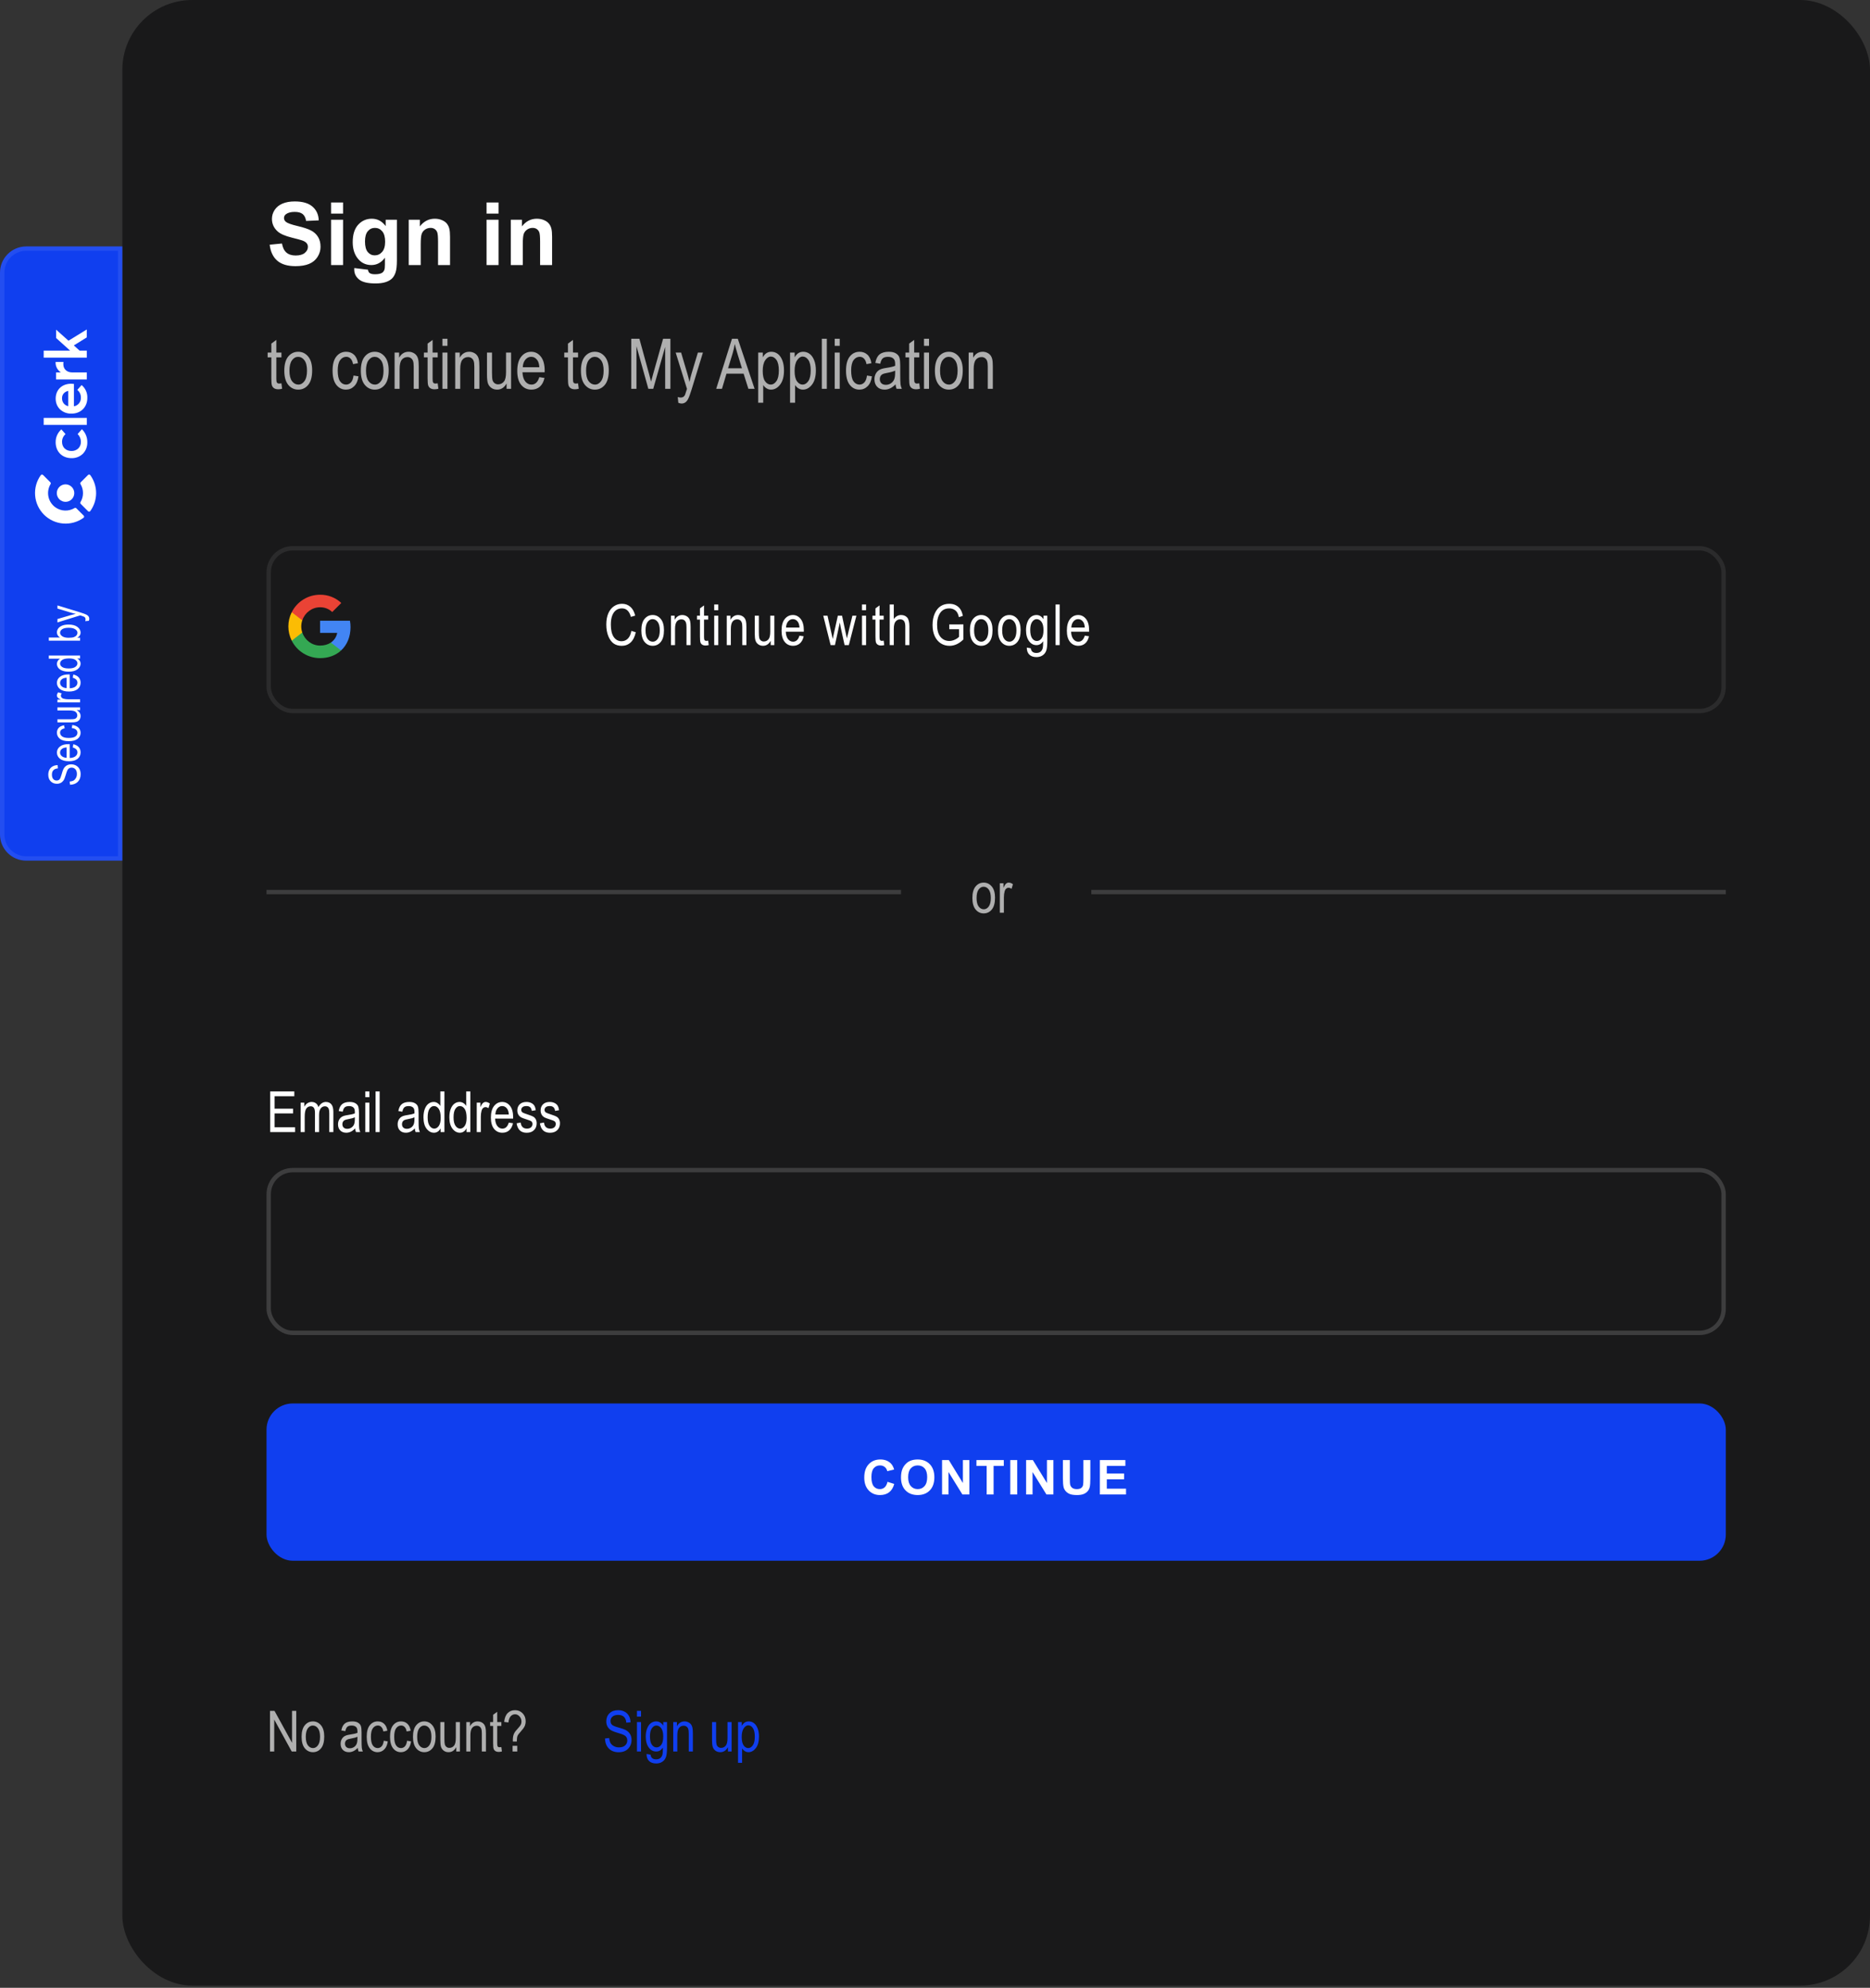 <svg width="428" height="455" viewBox="0 0 428 455" fill="none" xmlns="http://www.w3.org/2000/svg">
<rect x="0" y="0" width="428" height="455" fill="#333333" stroke="none"/>
<g clip-path="url(#clip0_1_148)">
<rect x="28" width="400" height="454.5" rx="16" fill="#19191A"/>
<path d="M61.723 56.012L64.535 55.738C64.704 56.682 65.046 57.376 65.561 57.819C66.081 58.261 66.781 58.483 67.66 58.483C68.591 58.483 69.291 58.287 69.76 57.897C70.235 57.499 70.473 57.037 70.473 56.51C70.473 56.171 70.372 55.885 70.17 55.651C69.975 55.41 69.63 55.201 69.135 55.026C68.796 54.908 68.025 54.7 66.82 54.401C65.271 54.016 64.184 53.544 63.559 52.984C62.68 52.197 62.24 51.236 62.24 50.104C62.24 49.374 62.445 48.694 62.855 48.063C63.272 47.425 63.868 46.94 64.643 46.608C65.424 46.276 66.365 46.109 67.465 46.109C69.262 46.109 70.613 46.503 71.518 47.291C72.429 48.079 72.908 49.13 72.953 50.445L70.062 50.572C69.939 49.837 69.672 49.309 69.262 48.99C68.858 48.665 68.249 48.502 67.436 48.502C66.596 48.502 65.938 48.675 65.463 49.02C65.157 49.241 65.004 49.537 65.004 49.908C65.004 50.247 65.147 50.537 65.434 50.778C65.798 51.084 66.684 51.403 68.09 51.734C69.496 52.066 70.534 52.412 71.205 52.77C71.882 53.121 72.409 53.606 72.787 54.225C73.171 54.837 73.363 55.595 73.363 56.5C73.363 57.32 73.135 58.089 72.68 58.805C72.224 59.521 71.579 60.055 70.746 60.406C69.913 60.751 68.874 60.924 67.631 60.924C65.821 60.924 64.431 60.507 63.461 59.674C62.491 58.834 61.911 57.613 61.723 56.012ZM75.775 48.893V46.354H78.519V48.893H75.775ZM75.775 60.67V50.299H78.519V60.67H75.775ZM81.088 61.354L84.223 61.734C84.275 62.099 84.395 62.35 84.584 62.486C84.844 62.682 85.255 62.779 85.814 62.779C86.531 62.779 87.068 62.672 87.426 62.457C87.667 62.314 87.849 62.083 87.973 61.764C88.057 61.536 88.1 61.116 88.1 60.504V58.99C87.279 60.11 86.244 60.67 84.994 60.67C83.601 60.67 82.497 60.081 81.684 58.903C81.046 57.971 80.727 56.813 80.727 55.426C80.727 53.688 81.143 52.359 81.977 51.441C82.816 50.524 83.858 50.065 85.102 50.065C86.384 50.065 87.442 50.628 88.275 51.754V50.299H90.844V59.606C90.844 60.83 90.743 61.744 90.541 62.35C90.339 62.955 90.056 63.431 89.691 63.776C89.327 64.121 88.838 64.391 88.227 64.586C87.621 64.781 86.853 64.879 85.922 64.879C84.164 64.879 82.917 64.576 82.182 63.971C81.446 63.372 81.078 62.61 81.078 61.686C81.078 61.594 81.081 61.484 81.088 61.354ZM83.539 55.27C83.539 56.37 83.751 57.177 84.174 57.691C84.603 58.199 85.131 58.453 85.756 58.453C86.426 58.453 86.993 58.193 87.455 57.672C87.917 57.145 88.148 56.367 88.148 55.338C88.148 54.264 87.927 53.466 87.484 52.945C87.042 52.425 86.482 52.164 85.805 52.164C85.147 52.164 84.603 52.421 84.174 52.936C83.751 53.444 83.539 54.221 83.539 55.27ZM103.002 60.67H100.258V55.377C100.258 54.257 100.199 53.535 100.082 53.209C99.965 52.877 99.773 52.62 99.506 52.438C99.245 52.255 98.93 52.164 98.559 52.164C98.083 52.164 97.657 52.294 97.279 52.555C96.902 52.815 96.641 53.16 96.498 53.59C96.361 54.02 96.293 54.814 96.293 55.973V60.67H93.549V50.299H96.098V51.822C97.003 50.651 98.142 50.065 99.516 50.065C100.121 50.065 100.674 50.175 101.176 50.397C101.677 50.611 102.055 50.888 102.309 51.227C102.569 51.565 102.748 51.949 102.846 52.379C102.95 52.809 103.002 53.424 103.002 54.225V60.67ZM111.361 48.893V46.354H114.105V48.893H111.361ZM111.361 60.67V50.299H114.105V60.67H111.361ZM126.361 60.67H123.617V55.377C123.617 54.257 123.559 53.535 123.441 53.209C123.324 52.877 123.132 52.62 122.865 52.438C122.605 52.255 122.289 52.164 121.918 52.164C121.443 52.164 121.016 52.294 120.639 52.555C120.261 52.815 120.001 53.16 119.857 53.59C119.721 54.02 119.652 54.814 119.652 55.973V60.67H116.908V50.299H119.457V51.822C120.362 50.651 121.501 50.065 122.875 50.065C123.48 50.065 124.034 50.175 124.535 50.397C125.036 50.611 125.414 50.888 125.668 51.227C125.928 51.565 126.107 51.949 126.205 52.379C126.309 52.809 126.361 53.424 126.361 54.225V60.67Z" fill="white"/>
<path d="M64.414 87.742L64.57 88.984C64.253 89.068 63.966 89.109 63.711 89.109C63.31 89.109 62.987 89.031 62.742 88.875C62.497 88.713 62.328 88.495 62.234 88.219C62.146 87.943 62.102 87.393 62.102 86.57V81.797H61.258V80.703H62.102V78.648L63.25 77.805V80.703H64.414V81.797H63.25V86.648C63.25 87.096 63.284 87.385 63.352 87.516C63.45 87.703 63.635 87.797 63.906 87.797C64.037 87.797 64.206 87.779 64.414 87.742ZM65.07 84.852C65.07 83.419 65.37 82.338 65.969 81.609C66.573 80.88 67.336 80.516 68.258 80.516C69.164 80.516 69.922 80.88 70.531 81.609C71.141 82.338 71.445 83.391 71.445 84.766C71.445 86.255 71.146 87.365 70.547 88.094C69.948 88.823 69.185 89.188 68.258 89.188C67.346 89.188 66.586 88.823 65.977 88.094C65.372 87.359 65.07 86.279 65.07 84.852ZM66.25 84.852C66.25 85.924 66.445 86.724 66.836 87.25C67.227 87.771 67.711 88.031 68.289 88.031C68.831 88.031 69.294 87.768 69.68 87.242C70.07 86.711 70.266 85.914 70.266 84.852C70.266 83.784 70.07 82.99 69.68 82.469C69.289 81.943 68.805 81.68 68.227 81.68C67.68 81.68 67.213 81.943 66.828 82.469C66.443 82.995 66.25 83.789 66.25 84.852ZM80.914 85.961L82.047 86.141C81.917 87.13 81.588 87.885 81.062 88.406C80.542 88.927 79.914 89.188 79.18 89.188C78.289 89.188 77.555 88.823 76.977 88.094C76.404 87.359 76.117 86.276 76.117 84.844C76.117 83.401 76.406 82.32 76.984 81.602C77.568 80.878 78.315 80.516 79.227 80.516C79.93 80.516 80.521 80.734 81 81.172C81.484 81.609 81.794 82.266 81.93 83.141L80.812 83.352C80.703 82.789 80.513 82.37 80.242 82.094C79.971 81.812 79.646 81.672 79.266 81.672C78.698 81.672 78.227 81.924 77.852 82.43C77.482 82.93 77.297 83.727 77.297 84.82C77.297 85.951 77.474 86.768 77.828 87.273C78.188 87.779 78.646 88.031 79.203 88.031C79.641 88.031 80.013 87.865 80.32 87.531C80.633 87.193 80.831 86.669 80.914 85.961ZM82.586 84.852C82.586 83.419 82.885 82.338 83.484 81.609C84.088 80.88 84.852 80.516 85.773 80.516C86.68 80.516 87.438 80.88 88.047 81.609C88.656 82.338 88.961 83.391 88.961 84.766C88.961 86.255 88.662 87.365 88.062 88.094C87.463 88.823 86.701 89.188 85.773 89.188C84.862 89.188 84.102 88.823 83.492 88.094C82.888 87.359 82.586 86.279 82.586 84.852ZM83.766 84.852C83.766 85.924 83.961 86.724 84.352 87.25C84.742 87.771 85.227 88.031 85.805 88.031C86.346 88.031 86.81 87.768 87.195 87.242C87.586 86.711 87.781 85.914 87.781 84.852C87.781 83.784 87.586 82.99 87.195 82.469C86.805 81.943 86.32 81.68 85.742 81.68C85.195 81.68 84.729 81.943 84.344 82.469C83.958 82.995 83.766 83.789 83.766 84.852ZM90.312 89V80.703H91.352V81.883C91.602 81.424 91.906 81.083 92.266 80.859C92.63 80.63 93.047 80.516 93.516 80.516C93.88 80.516 94.216 80.588 94.523 80.734C94.836 80.875 95.086 81.062 95.273 81.297C95.466 81.526 95.609 81.826 95.703 82.195C95.797 82.565 95.844 83.133 95.844 83.898V89H94.688V83.953C94.688 83.344 94.635 82.898 94.531 82.617C94.427 82.336 94.263 82.12 94.039 81.969C93.82 81.812 93.565 81.734 93.273 81.734C92.721 81.734 92.281 81.94 91.953 82.352C91.625 82.763 91.461 83.469 91.461 84.469V89H90.312ZM100.18 87.742L100.336 88.984C100.018 89.068 99.732 89.109 99.477 89.109C99.076 89.109 98.753 89.031 98.508 88.875C98.263 88.713 98.094 88.495 98 88.219C97.912 87.943 97.867 87.393 97.867 86.57V81.797H97.023V80.703H97.867V78.648L99.016 77.805V80.703H100.18V81.797H99.016V86.648C99.016 87.096 99.049 87.385 99.117 87.516C99.216 87.703 99.401 87.797 99.672 87.797C99.802 87.797 99.971 87.779 100.18 87.742ZM101.266 79.164V77.547H102.414V79.164H101.266ZM101.266 89V80.703H102.414V89H101.266ZM104.188 89V80.703H105.227V81.883C105.477 81.424 105.781 81.083 106.141 80.859C106.505 80.63 106.922 80.516 107.391 80.516C107.755 80.516 108.091 80.588 108.398 80.734C108.711 80.875 108.961 81.062 109.148 81.297C109.341 81.526 109.484 81.826 109.578 82.195C109.672 82.565 109.719 83.133 109.719 83.898V89H108.562V83.953C108.562 83.344 108.51 82.898 108.406 82.617C108.302 82.336 108.138 82.12 107.914 81.969C107.695 81.812 107.44 81.734 107.148 81.734C106.596 81.734 106.156 81.94 105.828 82.352C105.5 82.763 105.336 83.469 105.336 84.469V89H104.188ZM115.945 89V87.781C115.68 88.25 115.367 88.602 115.008 88.836C114.648 89.07 114.242 89.188 113.789 89.188C113.253 89.188 112.794 89.044 112.414 88.758C112.034 88.466 111.779 88.099 111.648 87.656C111.523 87.213 111.461 86.609 111.461 85.844V80.703H112.609V85.305C112.609 86.159 112.651 86.732 112.734 87.023C112.823 87.31 112.982 87.542 113.211 87.719C113.445 87.891 113.711 87.977 114.008 87.977C114.56 87.977 115.013 87.75 115.367 87.297C115.669 86.906 115.82 86.19 115.82 85.148V80.703H116.977V89H115.945ZM123.438 86.328L124.625 86.508C124.427 87.393 124.068 88.062 123.547 88.516C123.031 88.963 122.391 89.188 121.625 89.188C120.661 89.188 119.88 88.823 119.281 88.094C118.688 87.359 118.391 86.302 118.391 84.922C118.391 83.49 118.69 82.398 119.289 81.648C119.893 80.893 120.656 80.516 121.578 80.516C122.458 80.516 123.193 80.885 123.781 81.625C124.37 82.365 124.664 83.435 124.664 84.836L124.656 85.211H119.578C119.625 86.143 119.841 86.846 120.227 87.32C120.612 87.794 121.081 88.031 121.633 88.031C122.497 88.031 123.099 87.463 123.438 86.328ZM119.648 84.055H123.445C123.393 83.336 123.24 82.799 122.984 82.445C122.615 81.93 122.143 81.672 121.57 81.672C121.055 81.672 120.615 81.888 120.25 82.32C119.885 82.747 119.685 83.326 119.648 84.055ZM132.305 87.742L132.461 88.984C132.143 89.068 131.857 89.109 131.602 89.109C131.201 89.109 130.878 89.031 130.633 88.875C130.388 88.713 130.219 88.495 130.125 88.219C130.036 87.943 129.992 87.393 129.992 86.57V81.797H129.148V80.703H129.992V78.648L131.141 77.805V80.703H132.305V81.797H131.141V86.648C131.141 87.096 131.174 87.385 131.242 87.516C131.341 87.703 131.526 87.797 131.797 87.797C131.927 87.797 132.096 87.779 132.305 87.742ZM132.961 84.852C132.961 83.419 133.26 82.338 133.859 81.609C134.464 80.88 135.227 80.516 136.148 80.516C137.055 80.516 137.812 80.88 138.422 81.609C139.031 82.338 139.336 83.391 139.336 84.766C139.336 86.255 139.036 87.365 138.438 88.094C137.839 88.823 137.076 89.188 136.148 89.188C135.237 89.188 134.477 88.823 133.867 88.094C133.263 87.359 132.961 86.279 132.961 84.852ZM134.141 84.852C134.141 85.924 134.336 86.724 134.727 87.25C135.117 87.771 135.602 88.031 136.18 88.031C136.721 88.031 137.185 87.768 137.57 87.242C137.961 86.711 138.156 85.914 138.156 84.852C138.156 83.784 137.961 82.99 137.57 82.469C137.18 81.943 136.695 81.68 136.117 81.68C135.57 81.68 135.104 81.943 134.719 82.469C134.333 82.995 134.141 83.789 134.141 84.852ZM144.477 89V77.547H146.344L148.57 85.656L149.016 87.352C149.125 86.93 149.292 86.318 149.516 85.516L151.766 77.547H153.438V89H152.242V79.414L149.508 89H148.391L145.672 79.25V89H144.477ZM155.25 92.195L155.125 90.875C155.38 90.958 155.599 91 155.781 91C156.026 91 156.227 90.951 156.383 90.852C156.544 90.753 156.677 90.599 156.781 90.391C156.818 90.318 156.969 89.859 157.234 89.016L154.648 80.703H155.891L157.312 85.508C157.49 86.107 157.654 86.747 157.805 87.43C157.935 86.784 158.091 86.154 158.273 85.539L159.727 80.703H160.883L158.297 89.141C157.958 90.234 157.69 90.963 157.492 91.328C157.299 91.698 157.078 91.963 156.828 92.125C156.583 92.287 156.305 92.367 155.992 92.367C155.773 92.367 155.526 92.31 155.25 92.195ZM163.922 89L167.531 77.547H168.867L172.711 89H171.289L170.195 85.531H166.273L165.242 89H163.922ZM166.633 84.297H169.812L168.836 81.125C168.534 80.151 168.312 79.359 168.172 78.75C168.052 79.484 167.883 80.213 167.664 80.938L166.633 84.297ZM173.531 92.18V80.703H174.586V81.781C174.846 81.333 175.135 81.01 175.453 80.812C175.771 80.615 176.135 80.516 176.547 80.516C177.083 80.516 177.568 80.674 178 80.992C178.432 81.31 178.779 81.794 179.039 82.445C179.305 83.091 179.438 83.87 179.438 84.781C179.438 86.193 179.141 87.281 178.547 88.047C177.958 88.807 177.266 89.188 176.469 89.188C176.115 89.188 175.784 89.096 175.477 88.914C175.169 88.732 174.904 88.474 174.68 88.141V92.18H173.531ZM174.57 84.898C174.57 85.971 174.75 86.763 175.109 87.273C175.469 87.779 175.904 88.031 176.414 88.031C176.904 88.031 177.333 87.768 177.703 87.242C178.073 86.716 178.258 85.904 178.258 84.805C178.258 83.721 178.078 82.919 177.719 82.398C177.359 81.878 176.922 81.617 176.406 81.617C175.943 81.617 175.521 81.898 175.141 82.461C174.76 83.018 174.57 83.831 174.57 84.898ZM180.828 92.18V80.703H181.883V81.781C182.143 81.333 182.432 81.01 182.75 80.812C183.068 80.615 183.432 80.516 183.844 80.516C184.38 80.516 184.865 80.674 185.297 80.992C185.729 81.31 186.076 81.794 186.336 82.445C186.602 83.091 186.734 83.87 186.734 84.781C186.734 86.193 186.438 87.281 185.844 88.047C185.255 88.807 184.562 89.188 183.766 89.188C183.411 89.188 183.081 89.096 182.773 88.914C182.466 88.732 182.201 88.474 181.977 88.141V92.18H180.828ZM181.867 84.898C181.867 85.971 182.047 86.763 182.406 87.273C182.766 87.779 183.201 88.031 183.711 88.031C184.201 88.031 184.63 87.768 185 87.242C185.37 86.716 185.555 85.904 185.555 84.805C185.555 83.721 185.375 82.919 185.016 82.398C184.656 81.878 184.219 81.617 183.703 81.617C183.24 81.617 182.818 81.898 182.438 82.461C182.057 83.018 181.867 83.831 181.867 84.898ZM188.094 89V77.547H189.242V89H188.094ZM191.047 79.164V77.547H192.195V79.164H191.047ZM191.047 89V80.703H192.195V89H191.047ZM198.43 85.961L199.562 86.141C199.432 87.13 199.104 87.885 198.578 88.406C198.057 88.927 197.43 89.188 196.695 89.188C195.805 89.188 195.07 88.823 194.492 88.094C193.919 87.359 193.633 86.276 193.633 84.844C193.633 83.401 193.922 82.32 194.5 81.602C195.083 80.878 195.831 80.516 196.742 80.516C197.445 80.516 198.036 80.734 198.516 81.172C199 81.609 199.31 82.266 199.445 83.141L198.328 83.352C198.219 82.789 198.029 82.37 197.758 82.094C197.487 81.812 197.161 81.672 196.781 81.672C196.214 81.672 195.742 81.924 195.367 82.43C194.997 82.93 194.812 83.727 194.812 84.82C194.812 85.951 194.99 86.768 195.344 87.273C195.703 87.779 196.161 88.031 196.719 88.031C197.156 88.031 197.529 87.865 197.836 87.531C198.148 87.193 198.346 86.669 198.43 85.961ZM204.969 87.977C204.583 88.378 204.182 88.68 203.766 88.883C203.349 89.086 202.917 89.188 202.469 89.188C201.76 89.188 201.195 88.974 200.773 88.547C200.352 88.12 200.141 87.544 200.141 86.82C200.141 86.341 200.24 85.917 200.438 85.547C200.635 85.177 200.906 84.888 201.25 84.68C201.594 84.471 202.115 84.318 202.812 84.219C203.75 84.083 204.438 83.922 204.875 83.734L204.883 83.375C204.883 82.807 204.781 82.409 204.578 82.18C204.292 81.846 203.852 81.68 203.258 81.68C202.721 81.68 202.32 81.792 202.055 82.016C201.789 82.234 201.594 82.648 201.469 83.258L200.336 83.07C200.497 82.18 200.823 81.531 201.312 81.125C201.807 80.719 202.513 80.516 203.43 80.516C204.143 80.516 204.703 80.651 205.109 80.922C205.516 81.188 205.771 81.518 205.875 81.914C205.984 82.31 206.039 82.888 206.039 83.648V85.523C206.039 86.836 206.062 87.664 206.109 88.008C206.161 88.346 206.26 88.677 206.406 89H205.203C205.083 88.713 205.005 88.372 204.969 87.977ZM204.875 84.836C204.453 85.044 203.826 85.221 202.992 85.367C202.508 85.451 202.169 85.547 201.977 85.656C201.784 85.76 201.633 85.912 201.523 86.109C201.419 86.302 201.367 86.526 201.367 86.781C201.367 87.177 201.49 87.495 201.734 87.734C201.979 87.969 202.318 88.086 202.75 88.086C203.161 88.086 203.534 87.979 203.867 87.766C204.206 87.552 204.458 87.268 204.625 86.914C204.792 86.555 204.875 86.034 204.875 85.352V84.836ZM210.398 87.742L210.555 88.984C210.237 89.068 209.951 89.109 209.695 89.109C209.294 89.109 208.971 89.031 208.727 88.875C208.482 88.713 208.312 88.495 208.219 88.219C208.13 87.943 208.086 87.393 208.086 86.57V81.797H207.242V80.703H208.086V78.648L209.234 77.805V80.703H210.398V81.797H209.234V86.648C209.234 87.096 209.268 87.385 209.336 87.516C209.435 87.703 209.62 87.797 209.891 87.797C210.021 87.797 210.19 87.779 210.398 87.742ZM211.484 79.164V77.547H212.633V79.164H211.484ZM211.484 89V80.703H212.633V89H211.484ZM213.977 84.852C213.977 83.419 214.276 82.338 214.875 81.609C215.479 80.88 216.242 80.516 217.164 80.516C218.07 80.516 218.828 80.88 219.438 81.609C220.047 82.338 220.352 83.391 220.352 84.766C220.352 86.255 220.052 87.365 219.453 88.094C218.854 88.823 218.091 89.188 217.164 89.188C216.253 89.188 215.492 88.823 214.883 88.094C214.279 87.359 213.977 86.279 213.977 84.852ZM215.156 84.852C215.156 85.924 215.352 86.724 215.742 87.25C216.133 87.771 216.617 88.031 217.195 88.031C217.737 88.031 218.201 87.768 218.586 87.242C218.977 86.711 219.172 85.914 219.172 84.852C219.172 83.784 218.977 82.99 218.586 82.469C218.195 81.943 217.711 81.68 217.133 81.68C216.586 81.68 216.12 81.943 215.734 82.469C215.349 82.995 215.156 83.789 215.156 84.852ZM221.703 89V80.703H222.742V81.883C222.992 81.424 223.297 81.083 223.656 80.859C224.021 80.63 224.438 80.516 224.906 80.516C225.271 80.516 225.607 80.588 225.914 80.734C226.227 80.875 226.477 81.062 226.664 81.297C226.857 81.526 227 81.826 227.094 82.195C227.188 82.565 227.234 83.133 227.234 83.898V89H226.078V83.953C226.078 83.344 226.026 82.898 225.922 82.617C225.818 82.336 225.654 82.12 225.43 81.969C225.211 81.812 224.956 81.734 224.664 81.734C224.112 81.734 223.672 81.94 223.344 82.352C223.016 82.763 222.852 83.469 222.852 84.469V89H221.703Z" fill="white" fill-opacity="0.65"/>
<g clip-path="url(#clip1_1_148)">
<path d="M144.499 144.407L145.515 144.718C145.29 145.764 144.897 146.544 144.334 147.061C143.775 147.573 143.094 147.829 142.29 147.829C141.583 147.829 140.978 147.657 140.475 147.314C139.975 146.967 139.565 146.413 139.243 145.651C138.926 144.89 138.767 143.99 138.767 142.954C138.767 141.93 138.926 141.064 139.243 140.357C139.565 139.646 139.999 139.111 140.544 138.751C141.09 138.388 141.7 138.206 142.373 138.206C143.109 138.206 143.742 138.436 144.271 138.897C144.799 139.354 145.17 140.027 145.381 140.916L144.391 141.202C144.053 139.907 143.373 139.259 142.354 139.259C141.846 139.259 141.406 139.39 141.033 139.653C140.661 139.911 140.362 140.315 140.138 140.865C139.918 141.415 139.808 142.111 139.808 142.954C139.808 144.227 140.032 145.184 140.481 145.823C140.93 146.458 141.526 146.775 142.271 146.775C142.821 146.775 143.295 146.58 143.693 146.191C144.095 145.797 144.364 145.203 144.499 144.407ZM146.789 144.299C146.789 143.136 147.032 142.257 147.519 141.665C148.01 141.073 148.63 140.776 149.379 140.776C150.115 140.776 150.731 141.073 151.226 141.665C151.721 142.257 151.969 143.112 151.969 144.229C151.969 145.44 151.725 146.341 151.239 146.934C150.752 147.526 150.132 147.822 149.379 147.822C148.638 147.822 148.021 147.526 147.525 146.934C147.035 146.337 146.789 145.459 146.789 144.299ZM147.748 144.299C147.748 145.171 147.906 145.821 148.224 146.248C148.541 146.671 148.935 146.883 149.404 146.883C149.844 146.883 150.221 146.669 150.534 146.242C150.852 145.81 151.01 145.163 151.01 144.299C151.01 143.432 150.852 142.786 150.534 142.363C150.217 141.936 149.823 141.722 149.354 141.722C148.909 141.722 148.53 141.936 148.217 142.363C147.904 142.791 147.748 143.436 147.748 144.299ZM153.567 147.67V140.929H154.411V141.887C154.614 141.515 154.862 141.238 155.154 141.056C155.45 140.869 155.789 140.776 156.169 140.776C156.466 140.776 156.739 140.836 156.988 140.954C157.242 141.068 157.445 141.221 157.598 141.411C157.754 141.597 157.871 141.841 157.947 142.141C158.023 142.442 158.061 142.903 158.061 143.525V147.67H157.122V143.569C157.122 143.074 157.079 142.712 156.995 142.484C156.91 142.255 156.777 142.08 156.595 141.957C156.417 141.83 156.21 141.767 155.973 141.767C155.524 141.767 155.167 141.934 154.9 142.268C154.633 142.602 154.5 143.176 154.5 143.988V147.67H153.567ZM162.084 146.648L162.211 147.657C161.953 147.725 161.72 147.759 161.513 147.759C161.187 147.759 160.924 147.695 160.726 147.568C160.527 147.437 160.389 147.259 160.313 147.035C160.241 146.811 160.205 146.364 160.205 145.696V141.817H159.52V140.929H160.205V139.259L161.138 138.574V140.929H162.084V141.817H161.138V145.759C161.138 146.123 161.166 146.358 161.221 146.464C161.301 146.616 161.451 146.692 161.671 146.692C161.777 146.692 161.915 146.678 162.084 146.648ZM163.466 139.678V138.364H164.399V139.678H163.466ZM163.466 147.67V140.929H164.399V147.67H163.466ZM166.34 147.67V140.929H167.185V141.887C167.388 141.515 167.635 141.238 167.927 141.056C168.223 140.869 168.562 140.776 168.943 140.776C169.239 140.776 169.512 140.836 169.762 140.954C170.016 141.068 170.219 141.221 170.371 141.411C170.528 141.597 170.644 141.841 170.72 142.141C170.796 142.442 170.834 142.903 170.834 143.525V147.67H169.895V143.569C169.895 143.074 169.853 142.712 169.768 142.484C169.683 142.255 169.55 142.08 169.368 141.957C169.19 141.83 168.983 141.767 168.746 141.767C168.298 141.767 167.94 141.934 167.673 142.268C167.407 142.602 167.273 143.176 167.273 143.988V147.67H166.34ZM176.394 147.67V146.68C176.178 147.061 175.924 147.346 175.632 147.537C175.34 147.727 175.01 147.822 174.642 147.822C174.206 147.822 173.833 147.706 173.524 147.473C173.215 147.236 173.008 146.938 172.902 146.578C172.801 146.218 172.75 145.728 172.75 145.105V140.929H173.683V144.667C173.683 145.361 173.717 145.827 173.785 146.064C173.857 146.297 173.986 146.485 174.172 146.629C174.362 146.769 174.578 146.838 174.819 146.838C175.268 146.838 175.636 146.654 175.924 146.286C176.169 145.969 176.292 145.387 176.292 144.541V140.929H177.231V147.67H176.394ZM182.981 145.499L183.946 145.645C183.785 146.364 183.493 146.908 183.07 147.276C182.651 147.64 182.13 147.822 181.508 147.822C180.725 147.822 180.091 147.526 179.604 146.934C179.122 146.337 178.88 145.478 178.88 144.356C178.88 143.193 179.124 142.306 179.61 141.697C180.101 141.083 180.721 140.776 181.47 140.776C182.185 140.776 182.782 141.077 183.26 141.678C183.738 142.279 183.978 143.148 183.978 144.287L183.971 144.591H179.845C179.883 145.349 180.059 145.92 180.372 146.305C180.685 146.69 181.066 146.883 181.515 146.883C182.217 146.883 182.706 146.422 182.981 145.499ZM179.902 143.652H182.987C182.945 143.068 182.82 142.632 182.613 142.344C182.312 141.925 181.929 141.716 181.464 141.716C181.045 141.716 180.687 141.891 180.391 142.243C180.095 142.59 179.932 143.059 179.902 143.652ZM190.113 147.67L188.424 140.929H189.396L190.271 144.82L190.595 146.267L190.887 144.877L191.763 140.929H192.728L193.553 144.839L193.833 146.127L194.15 144.826L195.096 140.929H196.01L194.277 147.67H193.306L192.423 143.633L192.214 142.484L191.097 147.67H190.113ZM197.291 139.678V138.364H198.224V139.678H197.291ZM197.291 147.67V140.929H198.224V147.67H197.291ZM202.253 146.648L202.38 147.657C202.122 147.725 201.889 147.759 201.682 147.759C201.356 147.759 201.093 147.695 200.895 147.568C200.696 147.437 200.558 147.259 200.482 147.035C200.41 146.811 200.374 146.364 200.374 145.696V141.817H199.688V140.929H200.374V139.259L201.307 138.574V140.929H202.253V141.817H201.307V145.759C201.307 146.123 201.335 146.358 201.39 146.464C201.47 146.616 201.62 146.692 201.84 146.692C201.946 146.692 202.084 146.678 202.253 146.648ZM203.635 147.67V138.364H204.568V141.703C204.788 141.394 205.036 141.164 205.311 141.011C205.59 140.855 205.897 140.776 206.231 140.776C206.82 140.776 207.283 140.965 207.622 141.341C207.964 141.714 208.136 142.399 208.136 143.398V147.67H207.203V143.398C207.203 142.814 207.099 142.395 206.892 142.141C206.684 141.887 206.399 141.76 206.035 141.76C205.628 141.76 205.281 141.923 204.994 142.249C204.71 142.575 204.568 143.153 204.568 143.982V147.67H203.635ZM217.267 144.02V142.928L220.498 142.922V146.375C220.003 146.857 219.491 147.221 218.962 147.467C218.433 147.708 217.889 147.829 217.331 147.829C216.586 147.829 215.921 147.642 215.337 147.27C214.753 146.898 214.29 146.354 213.947 145.639C213.609 144.924 213.439 144.064 213.439 143.062C213.439 142.046 213.611 141.161 213.954 140.408C214.296 139.655 214.745 139.101 215.299 138.745C215.854 138.385 216.51 138.206 217.267 138.206C217.826 138.206 218.314 138.309 218.733 138.517C219.152 138.724 219.497 139.018 219.768 139.399C220.039 139.78 220.242 140.302 220.377 140.967L219.47 141.271C219.347 140.747 219.193 140.355 219.006 140.097C218.82 139.835 218.575 139.63 218.27 139.481C217.965 139.333 217.623 139.259 217.242 139.259C216.687 139.259 216.209 139.395 215.807 139.666C215.409 139.932 215.088 140.349 214.842 140.916C214.601 141.483 214.48 142.175 214.48 142.992C214.48 144.236 214.741 145.169 215.261 145.791C215.782 146.409 216.459 146.718 217.292 146.718C217.69 146.718 218.097 146.623 218.511 146.432C218.93 146.242 219.262 146.015 219.508 145.753V144.02H217.267ZM221.988 144.299C221.988 143.136 222.232 142.257 222.718 141.665C223.209 141.073 223.829 140.776 224.578 140.776C225.314 140.776 225.93 141.073 226.425 141.665C226.92 142.257 227.168 143.112 227.168 144.229C227.168 145.44 226.925 146.341 226.438 146.934C225.951 147.526 225.331 147.822 224.578 147.822C223.838 147.822 223.22 147.526 222.725 146.934C222.234 146.337 221.988 145.459 221.988 144.299ZM222.947 144.299C222.947 145.171 223.105 145.821 223.423 146.248C223.74 146.671 224.134 146.883 224.604 146.883C225.044 146.883 225.42 146.669 225.733 146.242C226.051 145.81 226.209 145.163 226.209 144.299C226.209 143.432 226.051 142.786 225.733 142.363C225.416 141.936 225.022 141.722 224.553 141.722C224.108 141.722 223.73 141.936 223.417 142.363C223.103 142.791 222.947 143.436 222.947 144.299ZM228.417 144.299C228.417 143.136 228.66 142.257 229.147 141.665C229.638 141.073 230.258 140.776 231.007 140.776C231.743 140.776 232.359 141.073 232.854 141.665C233.349 142.257 233.597 143.112 233.597 144.229C233.597 145.44 233.353 146.341 232.867 146.934C232.38 147.526 231.76 147.822 231.007 147.822C230.266 147.822 229.648 147.526 229.153 146.934C228.662 146.337 228.417 145.459 228.417 144.299ZM229.375 144.299C229.375 145.171 229.534 145.821 229.852 146.248C230.169 146.671 230.562 146.883 231.032 146.883C231.472 146.883 231.849 146.669 232.162 146.242C232.479 145.81 232.638 145.163 232.638 144.299C232.638 143.432 232.479 142.786 232.162 142.363C231.845 141.936 231.451 141.722 230.981 141.722C230.537 141.722 230.158 141.936 229.845 142.363C229.532 142.791 229.375 143.436 229.375 144.299ZM235.017 148.229L235.931 148.394C235.973 148.753 236.1 149.02 236.312 149.193C236.524 149.371 236.818 149.46 237.194 149.46C237.605 149.46 237.931 149.361 238.172 149.162C238.417 148.967 238.584 148.675 238.673 148.286C238.728 148.049 238.756 147.549 238.756 146.788C238.553 147.08 238.324 147.3 238.07 147.448C237.816 147.596 237.535 147.67 237.226 147.67C236.566 147.67 236.018 147.391 235.582 146.832C235.083 146.189 234.833 145.328 234.833 144.249C234.833 143.525 234.943 142.892 235.163 142.351C235.383 141.809 235.671 141.411 236.026 141.157C236.386 140.903 236.788 140.776 237.232 140.776C237.558 140.776 237.854 140.857 238.121 141.018C238.392 141.178 238.631 141.42 238.838 141.741V140.929H239.702V146.756C239.702 147.793 239.617 148.531 239.448 148.971C239.278 149.416 239.001 149.765 238.616 150.019C238.231 150.277 237.768 150.406 237.226 150.406C236.511 150.406 235.961 150.213 235.576 149.828C235.191 149.443 235.004 148.91 235.017 148.229ZM235.798 144.179C235.798 145.063 235.944 145.708 236.236 146.115C236.528 146.521 236.885 146.724 237.309 146.724C237.732 146.724 238.091 146.525 238.388 146.127C238.684 145.73 238.832 145.097 238.832 144.229C238.832 143.383 238.68 142.755 238.375 142.344C238.07 141.93 237.7 141.722 237.264 141.722C236.875 141.722 236.532 141.93 236.236 142.344C235.944 142.755 235.798 143.366 235.798 144.179ZM241.598 147.67V138.364H242.531V147.67H241.598ZM248.281 145.499L249.246 145.645C249.085 146.364 248.793 146.908 248.37 147.276C247.951 147.64 247.43 147.822 246.808 147.822C246.025 147.822 245.39 147.526 244.904 146.934C244.421 146.337 244.18 145.478 244.18 144.356C244.18 143.193 244.424 142.306 244.91 141.697C245.401 141.083 246.021 140.776 246.77 140.776C247.485 140.776 248.082 141.077 248.56 141.678C249.038 142.279 249.277 143.148 249.277 144.287L249.271 144.591H245.145C245.183 145.349 245.359 145.92 245.672 146.305C245.985 146.69 246.366 146.883 246.814 146.883C247.517 146.883 248.006 146.422 248.281 145.499ZM245.202 143.652H248.287C248.245 143.068 248.12 142.632 247.913 142.344C247.612 141.925 247.229 141.716 246.764 141.716C246.345 141.716 245.987 141.891 245.691 142.243C245.395 142.59 245.232 143.059 245.202 143.652Z" fill="white"/>
</g>
<g clip-path="url(#clip2_1_148)">
<g clip-path="url(#clip3_1_148)">
<path d="M80.227 143.554C80.227 143.06 80.187 142.564 80.101 142.079H73.256V144.874H77.176C77.013 145.775 76.491 146.572 75.725 147.079V148.892H78.064C79.437 147.628 80.227 145.762 80.227 143.554Z" fill="#4285F4"/>
<path d="M73.256 150.644C75.213 150.644 76.864 150.002 78.067 148.892L75.728 147.079C75.077 147.522 74.237 147.772 73.259 147.772C71.365 147.772 69.76 146.495 69.184 144.778H66.771V146.647C68.003 149.098 70.512 150.644 73.256 150.644Z" fill="#34A853"/>
<path d="M69.181 144.778C68.877 143.877 68.877 142.901 69.181 141.999V140.13H66.771C65.741 142.181 65.741 144.597 66.771 146.647L69.181 144.778Z" fill="#FBBC04"/>
<path d="M73.256 139.002C74.291 138.986 75.291 139.375 76.04 140.09L78.112 138.018C76.8 136.786 75.059 136.109 73.256 136.13C70.512 136.13 68.003 137.677 66.771 140.13L69.181 141.999C69.755 140.279 71.363 139.002 73.256 139.002Z" fill="#EA4335"/>
</g>
</g>
<rect x="61.5" y="125.5" width="333" height="37.25" rx="5.5" stroke="white" stroke-opacity="0.08"/>
<rect x="61" y="203.69" width="145.22" height="1" fill="white" fill-opacity="0.16"/>
<path d="M222.556 205.549C222.556 204.386 222.8 203.507 223.286 202.915C223.777 202.323 224.397 202.026 225.146 202.026C225.883 202.026 226.498 202.323 226.993 202.915C227.489 203.507 227.736 204.362 227.736 205.479C227.736 206.69 227.493 207.591 227.006 208.184C226.519 208.776 225.9 209.072 225.146 209.072C224.406 209.072 223.788 208.776 223.293 208.184C222.802 207.587 222.556 206.709 222.556 205.549ZM223.515 205.549C223.515 206.421 223.674 207.071 223.991 207.498C224.308 207.921 224.702 208.133 225.172 208.133C225.612 208.133 225.988 207.919 226.302 207.492C226.619 207.06 226.778 206.413 226.778 205.549C226.778 204.682 226.619 204.036 226.302 203.613C225.984 203.186 225.591 202.972 225.121 202.972C224.677 202.972 224.298 203.186 223.985 203.613C223.671 204.041 223.515 204.686 223.515 205.549ZM228.834 208.92V202.179H229.678V203.201C229.894 202.727 230.091 202.414 230.269 202.261C230.451 202.105 230.654 202.026 230.878 202.026C231.191 202.026 231.511 202.149 231.837 202.395L231.519 203.455C231.287 203.29 231.06 203.207 230.84 203.207C230.641 203.207 230.459 203.277 230.294 203.417C230.129 203.556 230.013 203.751 229.945 204C229.827 204.436 229.767 204.9 229.767 205.391V208.92H228.834Z" fill="white" fill-opacity="0.65"/>
<rect x="249.78" y="203.69" width="145.22" height="1" fill="white" fill-opacity="0.16"/>
<path d="M61.844 259.13V249.824H67.36V250.922H62.853V253.772H67.075V254.864H62.853V258.032H67.538V259.13H61.844ZM68.808 259.13V252.389H69.645V253.334C69.832 252.983 70.071 252.712 70.363 252.522C70.655 252.332 70.974 252.236 71.321 252.236C71.711 252.236 72.039 252.338 72.305 252.541C72.576 252.74 72.769 253.032 72.883 253.417C73.103 253.023 73.355 252.729 73.638 252.535C73.926 252.336 74.243 252.236 74.59 252.236C75.119 252.236 75.536 252.416 75.841 252.776C76.145 253.136 76.298 253.711 76.298 254.502V259.13H75.365V254.883C75.365 254.401 75.329 254.06 75.257 253.861C75.189 253.658 75.077 253.502 74.92 253.392C74.764 253.282 74.588 253.227 74.394 253.227C73.992 253.227 73.664 253.387 73.41 253.709C73.156 254.026 73.029 254.528 73.029 255.213V259.13H72.089V254.75C72.089 254.191 72.003 253.798 71.829 253.569C71.66 253.341 71.425 253.227 71.124 253.227C70.697 253.227 70.359 253.4 70.109 253.747C69.863 254.09 69.741 254.718 69.741 255.632V259.13H68.808ZM81.287 258.298C80.974 258.624 80.648 258.87 80.31 259.035C79.971 259.2 79.62 259.282 79.256 259.282C78.68 259.282 78.221 259.109 77.878 258.762C77.536 258.415 77.364 257.947 77.364 257.359C77.364 256.97 77.445 256.625 77.606 256.324C77.766 256.024 77.986 255.789 78.266 255.62C78.545 255.45 78.968 255.326 79.535 255.245C80.297 255.135 80.856 255.004 81.211 254.852L81.217 254.56C81.217 254.098 81.135 253.775 80.97 253.588C80.737 253.318 80.379 253.182 79.897 253.182C79.461 253.182 79.135 253.273 78.919 253.455C78.704 253.633 78.545 253.969 78.443 254.464L77.523 254.312C77.654 253.588 77.919 253.062 78.316 252.731C78.718 252.401 79.292 252.236 80.037 252.236C80.616 252.236 81.071 252.346 81.401 252.566C81.731 252.782 81.939 253.051 82.023 253.373C82.112 253.694 82.157 254.164 82.157 254.782V256.305C82.157 257.372 82.176 258.044 82.214 258.324C82.256 258.599 82.337 258.868 82.455 259.13H81.478C81.38 258.897 81.317 258.62 81.287 258.298ZM81.211 255.747C80.868 255.916 80.358 256.06 79.681 256.178C79.288 256.246 79.013 256.324 78.856 256.413C78.699 256.498 78.577 256.62 78.488 256.781C78.403 256.938 78.361 257.12 78.361 257.327C78.361 257.649 78.46 257.907 78.659 258.102C78.858 258.292 79.133 258.387 79.484 258.387C79.819 258.387 80.121 258.3 80.392 258.127C80.667 257.953 80.872 257.723 81.008 257.435C81.143 257.143 81.211 256.72 81.211 256.166V255.747ZM83.61 251.138V249.824H84.543V251.138H83.61ZM83.61 259.13V252.389H84.543V259.13H83.61ZM85.959 259.13V249.824H86.892V259.13H85.959ZM94.935 258.298C94.621 258.624 94.296 258.87 93.957 259.035C93.618 259.2 93.267 259.282 92.903 259.282C92.328 259.282 91.869 259.109 91.526 258.762C91.183 258.415 91.012 257.947 91.012 257.359C91.012 256.97 91.092 256.625 91.253 256.324C91.414 256.024 91.634 255.789 91.913 255.62C92.192 255.45 92.616 255.326 93.183 255.245C93.944 255.135 94.503 255.004 94.858 254.852L94.865 254.56C94.865 254.098 94.782 253.775 94.617 253.588C94.384 253.318 94.027 253.182 93.544 253.182C93.109 253.182 92.783 253.273 92.567 253.455C92.351 253.633 92.192 253.969 92.091 254.464L91.17 254.312C91.302 253.588 91.566 253.062 91.964 252.731C92.366 252.401 92.939 252.236 93.684 252.236C94.264 252.236 94.719 252.346 95.049 252.566C95.379 252.782 95.586 253.051 95.671 253.373C95.76 253.694 95.804 254.164 95.804 254.782V256.305C95.804 257.372 95.823 258.044 95.861 258.324C95.904 258.599 95.984 258.868 96.103 259.13H95.125C95.028 258.897 94.964 258.62 94.935 258.298ZM94.858 255.747C94.516 255.916 94.006 256.06 93.329 256.178C92.935 256.246 92.66 256.324 92.503 256.413C92.347 256.498 92.224 256.62 92.135 256.781C92.051 256.938 92.008 257.12 92.008 257.327C92.008 257.649 92.108 257.907 92.307 258.102C92.505 258.292 92.781 258.387 93.132 258.387C93.466 258.387 93.769 258.3 94.04 258.127C94.315 257.953 94.52 257.723 94.655 257.435C94.791 257.143 94.858 256.72 94.858 256.166V255.747ZM100.844 259.13V258.279C100.675 258.605 100.457 258.855 100.19 259.028C99.924 259.198 99.636 259.282 99.327 259.282C98.675 259.282 98.111 258.975 97.632 258.362C97.158 257.744 96.921 256.876 96.921 255.759C96.921 254.993 97.027 254.344 97.239 253.811C97.45 253.277 97.732 252.882 98.083 252.624C98.439 252.365 98.832 252.236 99.264 252.236C99.573 252.236 99.858 252.319 100.121 252.484C100.387 252.645 100.607 252.871 100.781 253.163V249.824H101.72V259.13H100.844ZM97.88 255.766C97.88 256.637 98.03 257.285 98.331 257.708C98.635 258.131 98.989 258.343 99.391 258.343C99.788 258.343 100.133 258.14 100.425 257.733C100.717 257.327 100.863 256.714 100.863 255.893C100.863 254.949 100.717 254.261 100.425 253.83C100.133 253.394 99.765 253.176 99.321 253.176C98.927 253.176 98.589 253.385 98.305 253.804C98.022 254.219 97.88 254.873 97.88 255.766ZM106.773 259.13V258.279C106.604 258.605 106.386 258.855 106.119 259.028C105.853 259.198 105.565 259.282 105.256 259.282C104.604 259.282 104.039 258.975 103.561 258.362C103.087 257.744 102.85 256.876 102.85 255.759C102.85 254.993 102.956 254.344 103.167 253.811C103.379 253.277 103.66 252.882 104.012 252.624C104.367 252.365 104.761 252.236 105.192 252.236C105.501 252.236 105.787 252.319 106.049 252.484C106.316 252.645 106.536 252.871 106.709 253.163V249.824H107.649V259.13H106.773ZM103.809 255.766C103.809 256.637 103.959 257.285 104.259 257.708C104.564 258.131 104.917 258.343 105.319 258.343C105.717 258.343 106.062 258.14 106.354 257.733C106.646 257.327 106.792 256.714 106.792 255.893C106.792 254.949 106.646 254.261 106.354 253.83C106.062 253.394 105.694 253.176 105.25 253.176C104.856 253.176 104.517 253.385 104.234 253.804C103.95 254.219 103.809 254.873 103.809 255.766ZM109.115 259.13V252.389H109.959V253.411C110.175 252.937 110.372 252.624 110.55 252.471C110.732 252.315 110.935 252.236 111.159 252.236C111.472 252.236 111.792 252.359 112.118 252.604L111.8 253.665C111.568 253.5 111.341 253.417 111.121 253.417C110.922 253.417 110.74 253.487 110.575 253.626C110.41 253.766 110.294 253.961 110.226 254.21C110.108 254.646 110.048 255.11 110.048 255.601V259.13H109.115ZM116.453 256.959L117.418 257.105C117.257 257.824 116.965 258.368 116.542 258.736C116.123 259.1 115.603 259.282 114.98 259.282C114.198 259.282 113.563 258.986 113.076 258.394C112.594 257.797 112.353 256.938 112.353 255.816C112.353 254.653 112.596 253.766 113.083 253.157C113.573 252.543 114.193 252.236 114.942 252.236C115.658 252.236 116.254 252.537 116.732 253.138C117.211 253.739 117.45 254.608 117.45 255.747L117.443 256.051H113.317C113.355 256.809 113.531 257.38 113.844 257.765C114.157 258.15 114.538 258.343 114.987 258.343C115.689 258.343 116.178 257.882 116.453 256.959ZM113.375 255.112H116.459C116.417 254.528 116.292 254.092 116.085 253.804C115.785 253.385 115.402 253.176 114.936 253.176C114.517 253.176 114.16 253.351 113.863 253.703C113.567 254.05 113.404 254.519 113.375 255.112ZM118.243 257.118L119.17 256.94C119.225 257.414 119.375 257.767 119.621 258C119.866 258.229 120.192 258.343 120.598 258.343C121.004 258.343 121.318 258.243 121.538 258.044C121.762 257.841 121.874 257.585 121.874 257.276C121.874 257.01 121.779 256.802 121.588 256.654C121.457 256.553 121.14 256.426 120.636 256.273C119.908 256.049 119.422 255.859 119.176 255.702C118.931 255.546 118.74 255.336 118.605 255.074C118.47 254.811 118.402 254.513 118.402 254.179C118.402 253.603 118.586 253.136 118.954 252.776C119.322 252.416 119.832 252.236 120.484 252.236C120.894 252.236 121.254 252.31 121.563 252.458C121.876 252.607 122.115 252.806 122.28 253.055C122.445 253.305 122.56 253.662 122.623 254.128L121.709 254.28C121.624 253.544 121.224 253.176 120.509 253.176C120.103 253.176 119.8 253.258 119.602 253.423C119.403 253.584 119.303 253.792 119.303 254.045C119.303 254.295 119.398 254.492 119.589 254.636C119.703 254.72 120.042 254.856 120.604 255.042C121.379 255.292 121.88 255.491 122.109 255.639C122.337 255.783 122.515 255.981 122.642 256.235C122.769 256.485 122.833 256.783 122.833 257.13C122.833 257.774 122.627 258.294 122.217 258.692C121.811 259.09 121.254 259.289 120.547 259.289C119.223 259.289 118.455 258.565 118.243 257.118ZM123.575 257.118L124.502 256.94C124.557 257.414 124.707 257.767 124.953 258C125.198 258.229 125.524 258.343 125.93 258.343C126.336 258.343 126.65 258.243 126.87 258.044C127.094 257.841 127.206 257.585 127.206 257.276C127.206 257.01 127.111 256.802 126.92 256.654C126.789 256.553 126.472 256.426 125.968 256.273C125.24 256.049 124.754 255.859 124.508 255.702C124.263 255.546 124.072 255.336 123.937 255.074C123.802 254.811 123.734 254.513 123.734 254.179C123.734 253.603 123.918 253.136 124.286 252.776C124.654 252.416 125.164 252.236 125.816 252.236C126.226 252.236 126.586 252.31 126.895 252.458C127.208 252.607 127.447 252.806 127.612 253.055C127.777 253.305 127.892 253.662 127.955 254.128L127.041 254.28C126.956 253.544 126.556 253.176 125.841 253.176C125.435 253.176 125.132 253.258 124.934 253.423C124.735 253.584 124.635 253.792 124.635 254.045C124.635 254.295 124.73 254.492 124.921 254.636C125.035 254.72 125.374 254.856 125.937 255.042C126.711 255.292 127.212 255.491 127.441 255.639C127.669 255.783 127.847 255.981 127.974 256.235C128.101 256.485 128.165 256.783 128.165 257.13C128.165 257.774 127.959 258.294 127.549 258.692C127.143 259.09 126.586 259.289 125.879 259.289C124.555 259.289 123.787 258.565 123.575 257.118Z" fill="white"/>
<rect x="61" y="267.34" width="334" height="38.25" rx="6" fill="#19191A"/>
<rect x="61.5" y="267.84" width="333" height="37.25" rx="5.5" stroke="white" stroke-opacity="0.16"/>
<rect x="61" y="321.25" width="334" height="36" rx="6" fill="#103FEF"/>
<path d="M203.128 339.185L204.669 339.674C204.433 340.533 204.039 341.172 203.488 341.591C202.94 342.007 202.243 342.214 201.398 342.214C200.353 342.214 199.493 341.858 198.82 341.146C198.147 340.429 197.81 339.452 197.81 338.213C197.81 336.902 198.149 335.885 198.825 335.162C199.502 334.435 200.392 334.072 201.495 334.072C202.458 334.072 203.24 334.356 203.842 334.926C204.2 335.262 204.469 335.746 204.648 336.376L203.074 336.752C202.981 336.344 202.786 336.021 202.488 335.785C202.195 335.549 201.837 335.431 201.414 335.431C200.831 335.431 200.356 335.64 199.991 336.059C199.629 336.478 199.448 337.157 199.448 338.095C199.448 339.09 199.627 339.799 199.986 340.222C200.344 340.644 200.809 340.855 201.382 340.855C201.805 340.855 202.168 340.721 202.472 340.453C202.777 340.184 202.995 339.762 203.128 339.185ZM206.217 338.191C206.217 337.389 206.336 336.716 206.576 336.172C206.755 335.771 206.999 335.411 207.307 335.092C207.618 334.774 207.959 334.537 208.327 334.383C208.818 334.176 209.384 334.072 210.025 334.072C211.185 334.072 212.112 334.432 212.807 335.151C213.505 335.871 213.854 336.872 213.854 338.154C213.854 339.425 213.509 340.42 212.818 341.14C212.127 341.856 211.203 342.214 210.046 342.214C208.875 342.214 207.944 341.858 207.253 341.146C206.562 340.429 206.217 339.445 206.217 338.191ZM207.855 338.138C207.855 339.029 208.061 339.706 208.472 340.168C208.884 340.626 209.407 340.855 210.041 340.855C210.675 340.855 211.194 340.628 211.598 340.173C212.007 339.715 212.211 339.029 212.211 338.116C212.211 337.214 212.012 336.541 211.614 336.097C211.221 335.653 210.696 335.431 210.041 335.431C209.385 335.431 208.857 335.656 208.456 336.107C208.055 336.555 207.855 337.232 207.855 338.138ZM215.616 342.08V334.206H217.163L220.386 339.464V334.206H221.863V342.08H220.268L217.093 336.945V342.08H215.616ZM225.822 342.08V335.538H223.486V334.206H229.743V335.538H227.412V342.08H225.822ZM231.226 342.08V334.206H232.816V342.08H231.226ZM234.852 342.08V334.206H236.399L239.621 339.464V334.206H241.098V342.08H239.503L236.329 336.945V342.08H234.852ZM243.274 334.206H244.864V338.471C244.864 339.147 244.884 339.586 244.923 339.787C244.991 340.109 245.152 340.368 245.406 340.565C245.664 340.759 246.015 340.855 246.459 340.855C246.91 340.855 247.251 340.764 247.48 340.582C247.709 340.395 247.847 340.168 247.893 339.899C247.94 339.631 247.963 339.185 247.963 338.562V334.206H249.553V338.342C249.553 339.287 249.51 339.955 249.424 340.345C249.338 340.736 249.179 341.065 248.946 341.333C248.717 341.602 248.409 341.817 248.022 341.978C247.635 342.136 247.131 342.214 246.508 342.214C245.756 342.214 245.184 342.128 244.794 341.957C244.407 341.781 244.101 341.556 243.876 341.28C243.65 341 243.502 340.709 243.43 340.404C243.326 339.953 243.274 339.287 243.274 338.406V334.206ZM251.734 342.08V334.206H257.572V335.538H253.324V337.284H257.277V338.61H253.324V340.753H257.723V342.08H251.734Z" fill="white"/>
<path d="M61.794 400.92V391.614H62.828L66.84 398.92V391.614H67.805V400.92H66.77L62.765 393.607V400.92H61.794ZM69.03 397.549C69.03 396.386 69.273 395.507 69.76 394.915C70.251 394.323 70.871 394.026 71.62 394.026C72.356 394.026 72.972 394.323 73.467 394.915C73.962 395.507 74.21 396.362 74.21 397.479C74.21 398.69 73.966 399.591 73.48 400.184C72.993 400.776 72.373 401.072 71.62 401.072C70.879 401.072 70.261 400.776 69.766 400.184C69.275 399.587 69.03 398.709 69.03 397.549ZM69.988 397.549C69.988 398.421 70.147 399.071 70.464 399.498C70.782 399.921 71.175 400.133 71.645 400.133C72.085 400.133 72.462 399.919 72.775 399.492C73.092 399.06 73.251 398.413 73.251 397.549C73.251 396.682 73.092 396.036 72.775 395.613C72.457 395.186 72.064 394.972 71.594 394.972C71.15 394.972 70.771 395.186 70.458 395.613C70.145 396.041 69.988 396.686 69.988 397.549ZM81.884 400.088C81.571 400.414 81.245 400.66 80.906 400.825C80.568 400.99 80.216 401.072 79.853 401.072C79.277 401.072 78.818 400.899 78.475 400.552C78.132 400.205 77.961 399.737 77.961 399.149C77.961 398.76 78.041 398.415 78.202 398.114C78.363 397.814 78.583 397.579 78.862 397.41C79.142 397.24 79.565 397.116 80.132 397.035C80.894 396.925 81.452 396.794 81.808 396.642L81.814 396.35C81.814 395.888 81.731 395.565 81.566 395.378C81.334 395.108 80.976 394.972 80.494 394.972C80.058 394.972 79.732 395.063 79.516 395.245C79.3 395.423 79.142 395.759 79.04 396.254L78.12 396.102C78.251 395.378 78.515 394.852 78.913 394.521C79.315 394.191 79.888 394.026 80.633 394.026C81.213 394.026 81.668 394.136 81.998 394.356C82.328 394.572 82.535 394.841 82.62 395.163C82.709 395.484 82.753 395.954 82.753 396.572V398.095C82.753 399.162 82.772 399.834 82.811 400.114C82.853 400.389 82.933 400.658 83.052 400.92H82.074C81.977 400.687 81.913 400.41 81.884 400.088ZM81.808 397.537C81.465 397.706 80.955 397.85 80.278 397.968C79.884 398.036 79.609 398.114 79.453 398.203C79.296 398.288 79.173 398.41 79.085 398.571C79 398.728 78.957 398.91 78.957 399.117C78.957 399.439 79.057 399.697 79.256 399.892C79.455 400.082 79.73 400.177 80.081 400.177C80.415 400.177 80.718 400.09 80.989 399.917C81.264 399.743 81.469 399.513 81.605 399.225C81.74 398.933 81.808 398.51 81.808 397.956V397.537ZM87.832 398.451L88.752 398.597C88.646 399.401 88.38 400.014 87.952 400.438C87.529 400.861 87.019 401.072 86.422 401.072C85.699 401.072 85.102 400.776 84.632 400.184C84.167 399.587 83.934 398.707 83.934 397.543C83.934 396.371 84.169 395.493 84.639 394.909C85.113 394.32 85.72 394.026 86.46 394.026C87.032 394.026 87.512 394.204 87.901 394.56C88.295 394.915 88.547 395.448 88.657 396.159L87.749 396.331C87.66 395.874 87.506 395.533 87.286 395.309C87.066 395.08 86.801 394.966 86.492 394.966C86.031 394.966 85.648 395.171 85.343 395.582C85.043 395.988 84.893 396.635 84.893 397.524C84.893 398.442 85.037 399.107 85.324 399.517C85.616 399.928 85.989 400.133 86.441 400.133C86.797 400.133 87.099 399.997 87.349 399.727C87.603 399.451 87.764 399.026 87.832 398.451ZM93.164 398.451L94.084 398.597C93.978 399.401 93.712 400.014 93.284 400.438C92.861 400.861 92.351 401.072 91.754 401.072C91.031 401.072 90.434 400.776 89.964 400.184C89.499 399.587 89.266 398.707 89.266 397.543C89.266 396.371 89.501 395.493 89.971 394.909C90.445 394.32 91.052 394.026 91.793 394.026C92.364 394.026 92.844 394.204 93.233 394.56C93.627 394.915 93.879 395.448 93.989 396.159L93.081 396.331C92.992 395.874 92.838 395.533 92.618 395.309C92.398 395.08 92.133 394.966 91.824 394.966C91.363 394.966 90.98 395.171 90.675 395.582C90.375 395.988 90.225 396.635 90.225 397.524C90.225 398.442 90.368 399.107 90.656 399.517C90.948 399.928 91.321 400.133 91.773 400.133C92.129 400.133 92.431 399.997 92.681 399.727C92.935 399.451 93.096 399.026 93.164 398.451ZM94.522 397.549C94.522 396.386 94.765 395.507 95.252 394.915C95.743 394.323 96.363 394.026 97.112 394.026C97.848 394.026 98.464 394.323 98.959 394.915C99.454 395.507 99.702 396.362 99.702 397.479C99.702 398.69 99.458 399.591 98.972 400.184C98.485 400.776 97.865 401.072 97.112 401.072C96.371 401.072 95.753 400.776 95.258 400.184C94.767 399.587 94.522 398.709 94.522 397.549ZM95.481 397.549C95.481 398.421 95.639 399.071 95.957 399.498C96.274 399.921 96.668 400.133 97.137 400.133C97.577 400.133 97.954 399.919 98.267 399.492C98.585 399.06 98.743 398.413 98.743 397.549C98.743 396.682 98.585 396.036 98.267 395.613C97.95 395.186 97.556 394.972 97.086 394.972C96.642 394.972 96.263 395.186 95.95 395.613C95.637 396.041 95.481 396.686 95.481 397.549ZM104.424 400.92V399.93C104.208 400.311 103.955 400.596 103.663 400.787C103.371 400.977 103.041 401.072 102.672 401.072C102.236 401.072 101.864 400.956 101.555 400.723C101.246 400.486 101.039 400.188 100.933 399.828C100.832 399.468 100.781 398.978 100.781 398.355V394.179H101.714V397.917C101.714 398.611 101.748 399.077 101.815 399.314C101.887 399.547 102.016 399.735 102.203 399.879C102.393 400.019 102.609 400.088 102.85 400.088C103.299 400.088 103.667 399.904 103.955 399.536C104.2 399.219 104.323 398.637 104.323 397.791V394.179H105.262V400.92H104.424ZM106.729 400.92V394.179H107.573V395.137C107.776 394.765 108.023 394.488 108.315 394.306C108.612 394.119 108.95 394.026 109.331 394.026C109.627 394.026 109.9 394.086 110.15 394.204C110.404 394.318 110.607 394.471 110.759 394.661C110.916 394.847 111.032 395.091 111.108 395.391C111.185 395.692 111.223 396.153 111.223 396.775V400.92H110.283V396.819C110.283 396.324 110.241 395.962 110.156 395.734C110.072 395.505 109.938 395.33 109.756 395.207C109.579 395.08 109.371 395.017 109.134 395.017C108.686 395.017 108.328 395.184 108.062 395.518C107.795 395.852 107.662 396.426 107.662 397.238V400.92H106.729ZM114.746 399.898L114.873 400.907C114.614 400.975 114.382 401.009 114.174 401.009C113.848 401.009 113.586 400.945 113.387 400.818C113.188 400.687 113.051 400.509 112.975 400.285C112.903 400.061 112.867 399.614 112.867 398.946V395.067H112.181V394.179H112.867V392.509L113.8 391.824V394.179H114.746V395.067H113.8V399.009C113.8 399.373 113.827 399.608 113.882 399.714C113.963 399.866 114.113 399.942 114.333 399.942C114.439 399.942 114.576 399.928 114.746 399.898ZM117.386 398.628L117.374 398.286C117.374 397.672 117.477 397.158 117.685 396.743C117.828 396.455 118.131 396.064 118.592 395.569C118.905 395.235 119.111 394.964 119.208 394.756C119.305 394.545 119.354 394.316 119.354 394.071C119.354 393.605 119.206 393.21 118.91 392.884C118.613 392.558 118.273 392.395 117.888 392.395C117.494 392.395 117.16 392.545 116.885 392.846C116.614 393.146 116.438 393.624 116.358 394.28L115.393 394.141C115.486 393.243 115.751 392.573 116.187 392.128C116.627 391.68 117.192 391.456 117.881 391.456C118.575 391.456 119.153 391.695 119.614 392.173C120.08 392.647 120.312 393.254 120.312 393.995C120.312 394.401 120.236 394.773 120.084 395.112C119.932 395.45 119.627 395.869 119.17 396.369C118.781 396.788 118.537 397.12 118.44 397.365C118.347 397.606 118.294 398.028 118.281 398.628H117.386ZM117.323 400.92V399.619H118.389V400.92H117.323Z" fill="white" fill-opacity="0.65"/>
<path d="M138.472 397.93L139.425 397.829C139.475 398.341 139.59 398.741 139.767 399.028C139.949 399.312 140.207 399.54 140.542 399.714C140.876 399.887 141.253 399.974 141.672 399.974C142.273 399.974 142.738 399.828 143.068 399.536C143.402 399.24 143.57 398.857 143.57 398.387C143.57 398.112 143.508 397.873 143.385 397.67C143.267 397.463 143.085 397.293 142.84 397.162C142.598 397.031 142.074 396.847 141.265 396.61C140.546 396.398 140.034 396.185 139.729 395.969C139.425 395.753 139.188 395.48 139.018 395.15C138.849 394.816 138.764 394.439 138.764 394.02C138.764 393.267 139.008 392.651 139.494 392.173C139.981 391.695 140.637 391.456 141.462 391.456C142.029 391.456 142.524 391.568 142.948 391.792C143.375 392.016 143.705 392.338 143.938 392.757C144.175 393.176 144.302 393.669 144.319 394.236L143.347 394.325C143.297 393.72 143.115 393.271 142.802 392.979C142.493 392.687 142.057 392.541 141.494 392.541C140.923 392.541 140.487 392.67 140.186 392.928C139.886 393.182 139.736 393.512 139.736 393.918C139.736 394.295 139.846 394.587 140.066 394.794C140.286 395.002 140.781 395.211 141.551 395.423C142.304 395.63 142.833 395.81 143.138 395.962C143.603 396.199 143.955 396.513 144.192 396.902C144.429 397.287 144.547 397.748 144.547 398.286C144.547 398.819 144.422 399.306 144.173 399.746C143.923 400.181 143.582 400.514 143.151 400.742C142.723 400.971 142.207 401.085 141.602 401.085C140.658 401.085 139.905 400.801 139.342 400.234C138.783 399.667 138.494 398.899 138.472 397.93ZM145.785 392.928V391.614H146.718V392.928H145.785ZM145.785 400.92V394.179H146.718V400.92H145.785ZM147.981 401.479L148.895 401.644C148.938 402.003 149.065 402.27 149.276 402.443C149.488 402.621 149.782 402.71 150.158 402.71C150.569 402.71 150.895 402.611 151.136 402.412C151.381 402.217 151.549 401.925 151.637 401.536C151.692 401.299 151.72 400.799 151.72 400.038C151.517 400.33 151.288 400.55 151.034 400.698C150.781 400.846 150.499 400.92 150.19 400.92C149.53 400.92 148.982 400.641 148.546 400.082C148.047 399.439 147.797 398.578 147.797 397.499C147.797 396.775 147.907 396.142 148.127 395.601C148.347 395.059 148.635 394.661 148.99 394.407C149.35 394.153 149.752 394.026 150.197 394.026C150.522 394.026 150.819 394.107 151.085 394.268C151.356 394.428 151.595 394.67 151.802 394.991V394.179H152.666V400.006C152.666 401.043 152.581 401.781 152.412 402.221C152.243 402.666 151.965 403.015 151.58 403.269C151.195 403.527 150.732 403.656 150.19 403.656C149.475 403.656 148.925 403.463 148.54 403.078C148.155 402.693 147.969 402.16 147.981 401.479ZM148.762 397.429C148.762 398.313 148.908 398.958 149.2 399.365C149.492 399.771 149.85 399.974 150.273 399.974C150.696 399.974 151.056 399.775 151.352 399.377C151.648 398.98 151.796 398.347 151.796 397.479C151.796 396.633 151.644 396.005 151.339 395.594C151.034 395.18 150.664 394.972 150.228 394.972C149.839 394.972 149.496 395.18 149.2 395.594C148.908 396.005 148.762 396.616 148.762 397.429ZM154.088 400.92V394.179H154.932V395.137C155.135 394.765 155.383 394.488 155.675 394.306C155.971 394.119 156.309 394.026 156.69 394.026C156.986 394.026 157.259 394.086 157.509 394.204C157.763 394.318 157.966 394.471 158.118 394.661C158.275 394.847 158.391 395.091 158.468 395.391C158.544 395.692 158.582 396.153 158.582 396.775V400.92H157.642V396.819C157.642 396.324 157.6 395.962 157.515 395.734C157.431 395.505 157.297 395.33 157.115 395.207C156.938 395.08 156.73 395.017 156.493 395.017C156.045 395.017 155.687 395.184 155.421 395.518C155.154 395.852 155.021 396.426 155.021 397.238V400.92H154.088ZM166.612 400.92V399.93C166.396 400.311 166.142 400.596 165.85 400.787C165.558 400.977 165.228 401.072 164.86 401.072C164.424 401.072 164.051 400.956 163.742 400.723C163.434 400.486 163.226 400.188 163.12 399.828C163.019 399.468 162.968 398.978 162.968 398.355V394.179H163.901V397.917C163.901 398.611 163.935 399.077 164.003 399.314C164.075 399.547 164.204 399.735 164.39 399.879C164.58 400.019 164.796 400.088 165.037 400.088C165.486 400.088 165.854 399.904 166.142 399.536C166.387 399.219 166.51 398.637 166.51 397.791V394.179H167.449V400.92H166.612ZM168.916 403.503V394.179H169.773V395.055C169.984 394.691 170.219 394.428 170.477 394.268C170.735 394.107 171.032 394.026 171.366 394.026C171.802 394.026 172.195 394.155 172.547 394.414C172.898 394.672 173.179 395.065 173.391 395.594C173.607 396.119 173.715 396.752 173.715 397.492C173.715 398.639 173.473 399.523 172.991 400.146C172.513 400.763 171.95 401.072 171.302 401.072C171.015 401.072 170.746 400.998 170.496 400.85C170.247 400.702 170.031 400.493 169.849 400.222V403.503H168.916ZM169.76 397.587C169.76 398.459 169.906 399.102 170.198 399.517C170.49 399.928 170.843 400.133 171.258 400.133C171.656 400.133 172.005 399.919 172.305 399.492C172.606 399.064 172.756 398.404 172.756 397.511C172.756 396.631 172.61 395.979 172.318 395.556C172.026 395.133 171.671 394.921 171.252 394.921C170.875 394.921 170.532 395.15 170.223 395.607C169.914 396.06 169.76 396.72 169.76 397.587Z" fill="#103FEF"/>
<path d="M6 197C2.686 197 0 194.314 0 191V62.41C0 59.096 2.686 56.41 6 56.41H28V197H6Z" fill="#103FEF"/>
<path d="M16.03 179.629L15.952 178.896C16.346 178.857 16.654 178.77 16.875 178.633C17.093 178.493 17.269 178.294 17.402 178.037C17.536 177.78 17.602 177.49 17.602 177.168C17.602 176.706 17.49 176.348 17.265 176.094C17.038 175.837 16.743 175.708 16.382 175.708C16.17 175.708 15.986 175.755 15.83 175.85C15.671 175.941 15.54 176.081 15.439 176.27C15.338 176.455 15.197 176.859 15.015 177.48C14.852 178.034 14.687 178.428 14.521 178.662C14.355 178.896 14.145 179.079 13.892 179.209C13.634 179.339 13.345 179.404 13.022 179.404C12.443 179.404 11.969 179.217 11.601 178.843C11.234 178.468 11.05 177.964 11.05 177.329C11.05 176.893 11.136 176.512 11.309 176.187C11.481 175.858 11.728 175.604 12.051 175.425C12.373 175.243 12.752 175.145 13.188 175.132L13.257 175.879C12.791 175.918 12.446 176.058 12.222 176.299C11.997 176.536 11.885 176.872 11.885 177.305C11.885 177.744 11.984 178.079 12.182 178.311C12.378 178.542 12.632 178.657 12.944 178.657C13.234 178.657 13.459 178.573 13.618 178.403C13.778 178.234 13.939 177.853 14.101 177.261C14.261 176.681 14.399 176.274 14.517 176.04C14.699 175.682 14.94 175.412 15.239 175.229C15.535 175.047 15.89 174.956 16.304 174.956C16.714 174.956 17.088 175.052 17.427 175.244C17.762 175.436 18.017 175.698 18.193 176.03C18.369 176.359 18.457 176.756 18.457 177.222C18.457 177.948 18.239 178.527 17.803 178.96C17.366 179.39 16.776 179.613 16.03 179.629ZM16.66 171.094L16.772 170.352C17.326 170.475 17.744 170.7 18.027 171.025C18.307 171.348 18.447 171.748 18.447 172.227C18.447 172.829 18.219 173.317 17.764 173.691C17.305 174.062 16.644 174.248 15.781 174.248C14.886 174.248 14.204 174.061 13.735 173.687C13.263 173.309 13.027 172.832 13.027 172.256C13.027 171.706 13.258 171.247 13.721 170.879C14.183 170.511 14.852 170.327 15.727 170.327L15.962 170.332V173.506C16.544 173.477 16.984 173.341 17.28 173.101C17.576 172.86 17.724 172.567 17.724 172.222C17.724 171.681 17.37 171.305 16.66 171.094ZM15.239 173.462V171.089C14.79 171.121 14.455 171.217 14.233 171.377C13.911 171.608 13.75 171.903 13.75 172.261C13.75 172.583 13.885 172.858 14.155 173.086C14.422 173.314 14.784 173.439 15.239 173.462ZM16.431 166.655L16.543 165.947C17.161 166.029 17.633 166.234 17.959 166.562C18.284 166.888 18.447 167.28 18.447 167.739C18.447 168.296 18.219 168.755 17.764 169.116C17.305 169.474 16.628 169.653 15.732 169.653C14.831 169.653 14.155 169.473 13.706 169.111C13.254 168.747 13.027 168.28 13.027 167.71C13.027 167.271 13.164 166.901 13.437 166.602C13.711 166.299 14.121 166.105 14.668 166.021L14.8 166.719C14.448 166.787 14.186 166.906 14.014 167.075C13.838 167.244 13.75 167.448 13.75 167.686C13.75 168.04 13.908 168.335 14.224 168.569C14.536 168.8 15.034 168.916 15.718 168.916C16.424 168.916 16.935 168.805 17.251 168.584C17.567 168.359 17.724 168.073 17.724 167.725C17.724 167.451 17.62 167.218 17.412 167.026C17.2 166.831 16.873 166.707 16.431 166.655ZM18.33 162.554H17.568C17.861 162.72 18.081 162.915 18.227 163.14C18.374 163.364 18.447 163.618 18.447 163.901C18.447 164.237 18.358 164.523 18.179 164.761C17.996 164.998 17.767 165.158 17.49 165.239C17.213 165.317 16.836 165.356 16.357 165.356H13.145V164.639H16.02C16.554 164.639 16.912 164.613 17.095 164.561C17.274 164.505 17.419 164.406 17.529 164.263C17.637 164.116 17.69 163.95 17.69 163.765C17.69 163.42 17.549 163.136 17.265 162.915C17.021 162.726 16.574 162.632 15.923 162.632H13.145V161.909H18.33V162.554ZM18.33 160.781H13.145V160.132H13.931C13.566 159.966 13.325 159.814 13.208 159.678C13.088 159.538 13.027 159.382 13.027 159.209C13.027 158.968 13.122 158.722 13.31 158.472L14.126 158.716C13.999 158.895 13.935 159.069 13.935 159.238C13.935 159.391 13.989 159.531 14.097 159.658C14.204 159.785 14.354 159.875 14.546 159.927C14.881 160.018 15.238 160.063 15.615 160.063H18.33V160.781ZM16.66 155.137L16.772 154.395C17.326 154.518 17.744 154.743 18.027 155.068C18.307 155.391 18.447 155.791 18.447 156.27C18.447 156.872 18.219 157.36 17.764 157.734C17.305 158.105 16.644 158.291 15.781 158.291C14.886 158.291 14.204 158.104 13.735 157.729C13.263 157.352 13.027 156.875 13.027 156.299C13.027 155.749 13.258 155.29 13.721 154.922C14.183 154.554 14.852 154.37 15.727 154.37L15.962 154.375V157.549C16.544 157.52 16.984 157.384 17.28 157.144C17.576 156.903 17.724 156.61 17.724 156.265C17.724 155.724 17.37 155.348 16.66 155.137ZM15.239 157.505V155.132C14.79 155.164 14.455 155.26 14.233 155.42C13.911 155.651 13.75 155.946 13.75 156.304C13.75 156.626 13.885 156.901 14.155 157.129C14.422 157.357 14.784 157.482 15.239 157.505ZM18.33 150.728H17.676C17.926 150.858 18.118 151.025 18.252 151.23C18.382 151.436 18.447 151.657 18.447 151.895C18.447 152.396 18.211 152.83 17.739 153.198C17.264 153.563 16.597 153.745 15.737 153.745C15.148 153.745 14.648 153.664 14.238 153.501C13.828 153.338 13.524 153.122 13.325 152.852C13.127 152.578 13.027 152.275 13.027 151.943C13.027 151.706 13.091 151.486 13.218 151.284C13.341 151.079 13.515 150.91 13.74 150.776H11.172V150.054H18.33V150.728ZM15.742 153.008C16.413 153.008 16.911 152.892 17.236 152.661C17.562 152.427 17.724 152.155 17.724 151.846C17.724 151.54 17.568 151.274 17.256 151.05C16.943 150.825 16.471 150.713 15.84 150.713C15.114 150.713 14.585 150.825 14.253 151.05C13.918 151.274 13.75 151.558 13.75 151.899C13.75 152.202 13.911 152.463 14.233 152.681C14.552 152.899 15.055 153.008 15.742 153.008ZM18.33 145.977V146.646H11.172V145.928H13.726C13.491 145.775 13.317 145.602 13.203 145.41C13.086 145.215 13.027 144.998 13.027 144.761C13.027 144.429 13.127 144.128 13.325 143.857C13.524 143.584 13.825 143.366 14.228 143.203C14.632 143.04 15.122 142.959 15.698 142.959C16.577 142.959 17.256 143.143 17.734 143.511C18.21 143.879 18.447 144.308 18.447 144.8C18.447 145.047 18.384 145.27 18.257 145.469C18.127 145.664 17.934 145.833 17.681 145.977H18.33ZM15.698 145.986C16.235 145.986 16.637 145.938 16.904 145.84C17.171 145.742 17.375 145.604 17.515 145.425C17.654 145.246 17.724 145.047 17.724 144.829C17.724 144.533 17.558 144.271 17.227 144.043C16.891 143.812 16.392 143.696 15.727 143.696C15.047 143.696 14.547 143.807 14.228 144.028C13.909 144.25 13.75 144.521 13.75 144.844C13.75 145.14 13.918 145.405 14.253 145.64C14.585 145.871 15.067 145.986 15.698 145.986ZM20.327 142.1L19.502 142.178C19.554 142.018 19.58 141.882 19.58 141.768C19.58 141.615 19.549 141.489 19.487 141.392C19.425 141.291 19.329 141.208 19.199 141.143C19.154 141.12 18.867 141.025 18.34 140.859L13.145 142.476V141.699L16.147 140.811C16.522 140.7 16.922 140.597 17.349 140.503C16.945 140.422 16.551 140.324 16.167 140.21L13.145 139.302V138.579L18.418 140.195C19.102 140.407 19.557 140.575 19.785 140.698C20.016 140.819 20.182 140.957 20.283 141.113C20.384 141.266 20.434 141.44 20.434 141.636C20.434 141.772 20.399 141.927 20.327 142.1Z" fill="white"/>
<g clip-path="url(#clip4_1_148)">
<path d="M17.771 99.358C18.009 99.589 18.198 99.865 18.327 100.171C18.455 100.477 18.52 100.806 18.517 101.137C18.525 101.418 18.475 101.697 18.37 101.958C18.266 102.219 18.11 102.456 17.911 102.654C17.49 103.044 16.932 103.251 16.359 103.232C15.076 103.232 14.201 102.397 14.201 101.137C14.196 100.802 14.266 100.47 14.404 100.165C14.542 99.859 14.745 99.588 15 99.37L14.043 98.285C13.626 98.652 13.293 99.106 13.067 99.615C12.841 100.123 12.729 100.674 12.737 101.231C12.737 103.36 14.207 104.871 16.371 104.871C16.85 104.883 17.326 104.8 17.773 104.627C18.22 104.454 18.627 104.194 18.973 103.862C19.303 103.521 19.562 103.118 19.735 102.677C19.908 102.235 19.992 101.763 19.982 101.289C20 100.724 19.9 100.161 19.687 99.638C19.474 99.114 19.153 98.641 18.745 98.25L17.765 99.358H17.771ZM10.001 97.27V95.66H19.871V97.27H10.001ZM16.919 87.878C16.703 87.855 16.488 87.843 16.272 87.837C14.23 87.837 12.742 89.179 12.742 91.25C12.742 92.236 13.11 93.093 13.746 93.712C14.457 94.364 15.395 94.712 16.359 94.68C18.547 94.68 19.988 93.134 19.988 91.092C20.012 90.532 19.907 89.974 19.679 89.462C19.451 88.95 19.108 88.497 18.675 88.141L17.742 89.191L17.695 89.249C18.144 89.611 18.517 90.182 18.517 91.005C18.54 91.476 18.39 91.939 18.096 92.307C17.802 92.675 17.384 92.924 16.919 93.006V87.878ZM15.624 92.977C15.311 92.904 15.021 92.756 14.778 92.545C14.399 92.212 14.195 91.728 14.195 91.162C14.195 90.241 14.778 89.663 15.624 89.471V92.977ZM12.719 82.844H14.527C14.511 83.005 14.499 83.166 14.492 83.328C14.492 84.553 15.367 85.247 16.523 85.247H19.871V86.852H12.824V85.242H13.892V85.224C13.139 84.682 12.725 83.882 12.725 83.037V82.838L12.719 82.844ZM16.919 79.087L18.214 80.254H19.871V81.864H10.001V80.254H16.05L12.842 77.372V75.459L15.677 77.991L19.865 75.412V77.227L16.913 79.058V79.087H16.919ZM9.843 108.715L11.523 110.395C11.577 110.447 11.611 110.516 11.62 110.59C11.63 110.664 11.614 110.739 11.576 110.803C11.053 111.673 10.879 112.709 11.09 113.702C11.302 114.695 11.882 115.571 12.713 116.152C13.348 116.593 14.097 116.84 14.868 116.865C15.64 116.89 16.403 116.691 17.065 116.292C17.129 116.254 17.204 116.238 17.278 116.248C17.352 116.257 17.421 116.292 17.473 116.345L19.153 118.025C19.187 118.059 19.213 118.099 19.23 118.144C19.247 118.188 19.254 118.236 19.25 118.284C19.247 118.331 19.234 118.378 19.211 118.42C19.188 118.461 19.157 118.498 19.118 118.527C17.77 119.502 16.119 119.964 14.46 119.832C12.802 119.7 11.245 118.982 10.068 117.806C8.891 116.63 8.172 115.073 8.039 113.414C7.906 111.756 8.367 110.104 9.342 108.756C9.37 108.718 9.407 108.686 9.449 108.663C9.491 108.64 9.537 108.627 9.585 108.624C9.632 108.62 9.68 108.627 9.725 108.644C9.769 108.661 9.81 108.687 9.843 108.721V108.715Z" fill="white"/>
<path d="M20.157 108.715L18.477 110.395C18.423 110.447 18.389 110.516 18.38 110.59C18.37 110.664 18.386 110.739 18.424 110.803C18.799 111.427 18.997 112.141 18.997 112.868C18.997 113.596 18.799 114.31 18.424 114.933C18.386 114.997 18.37 115.072 18.38 115.146C18.389 115.22 18.423 115.289 18.477 115.341L20.157 117.027C20.191 117.061 20.232 117.087 20.276 117.103C20.321 117.119 20.369 117.126 20.417 117.122C20.464 117.118 20.511 117.104 20.552 117.08C20.594 117.057 20.63 117.025 20.658 116.986C21.529 115.79 21.998 114.348 21.998 112.868C21.998 111.388 21.529 109.946 20.658 108.75C20.63 108.712 20.593 108.68 20.551 108.657C20.509 108.634 20.463 108.621 20.416 108.618C20.368 108.614 20.32 108.621 20.276 108.638C20.231 108.655 20.19 108.681 20.157 108.715ZM17.001 112.868C17.001 112.605 16.949 112.345 16.849 112.102C16.748 111.86 16.601 111.639 16.415 111.453C16.229 111.268 16.008 111.12 15.766 111.02C15.523 110.919 15.263 110.867 15 110.867C14.737 110.867 14.477 110.919 14.234 111.02C13.992 111.12 13.771 111.268 13.585 111.453C13.399 111.639 13.252 111.86 13.152 112.102C13.051 112.345 12.999 112.605 12.999 112.868C12.999 113.399 13.21 113.908 13.585 114.283C13.96 114.658 14.469 114.869 15 114.869C15.531 114.869 16.04 114.658 16.415 114.283C16.79 113.908 17.001 113.399 17.001 112.868Z" fill="white"/>
</g>
<path d="M0.5 191V62.41C0.5 59.373 2.962 56.91 6 56.91H27.5V196.5H6C2.962 196.5 0.5 194.038 0.5 191Z" stroke="white" stroke-opacity="0.08"/>
</g>
<defs>
<clipPath id="clip0_1_148">
<rect width="428" height="455" fill="white"/>
</clipPath>
<clipPath id="clip1_1_148">
<rect width="228" height="16.25" fill="white" transform="translate(114 136)"/>
</clipPath>
<clipPath id="clip2_1_148">
<rect width="16" height="16" fill="white" transform="translate(66 136.13)"/>
</clipPath>
<clipPath id="clip3_1_148">
<rect width="16" height="16" fill="white" transform="translate(66 136.13)"/>
</clipPath>
<clipPath id="clip4_1_148">
<rect width="48" height="14" fill="white" transform="matrix(0 -1 1 0 8 121.41)"/>
</clipPath>
</defs>
</svg>
